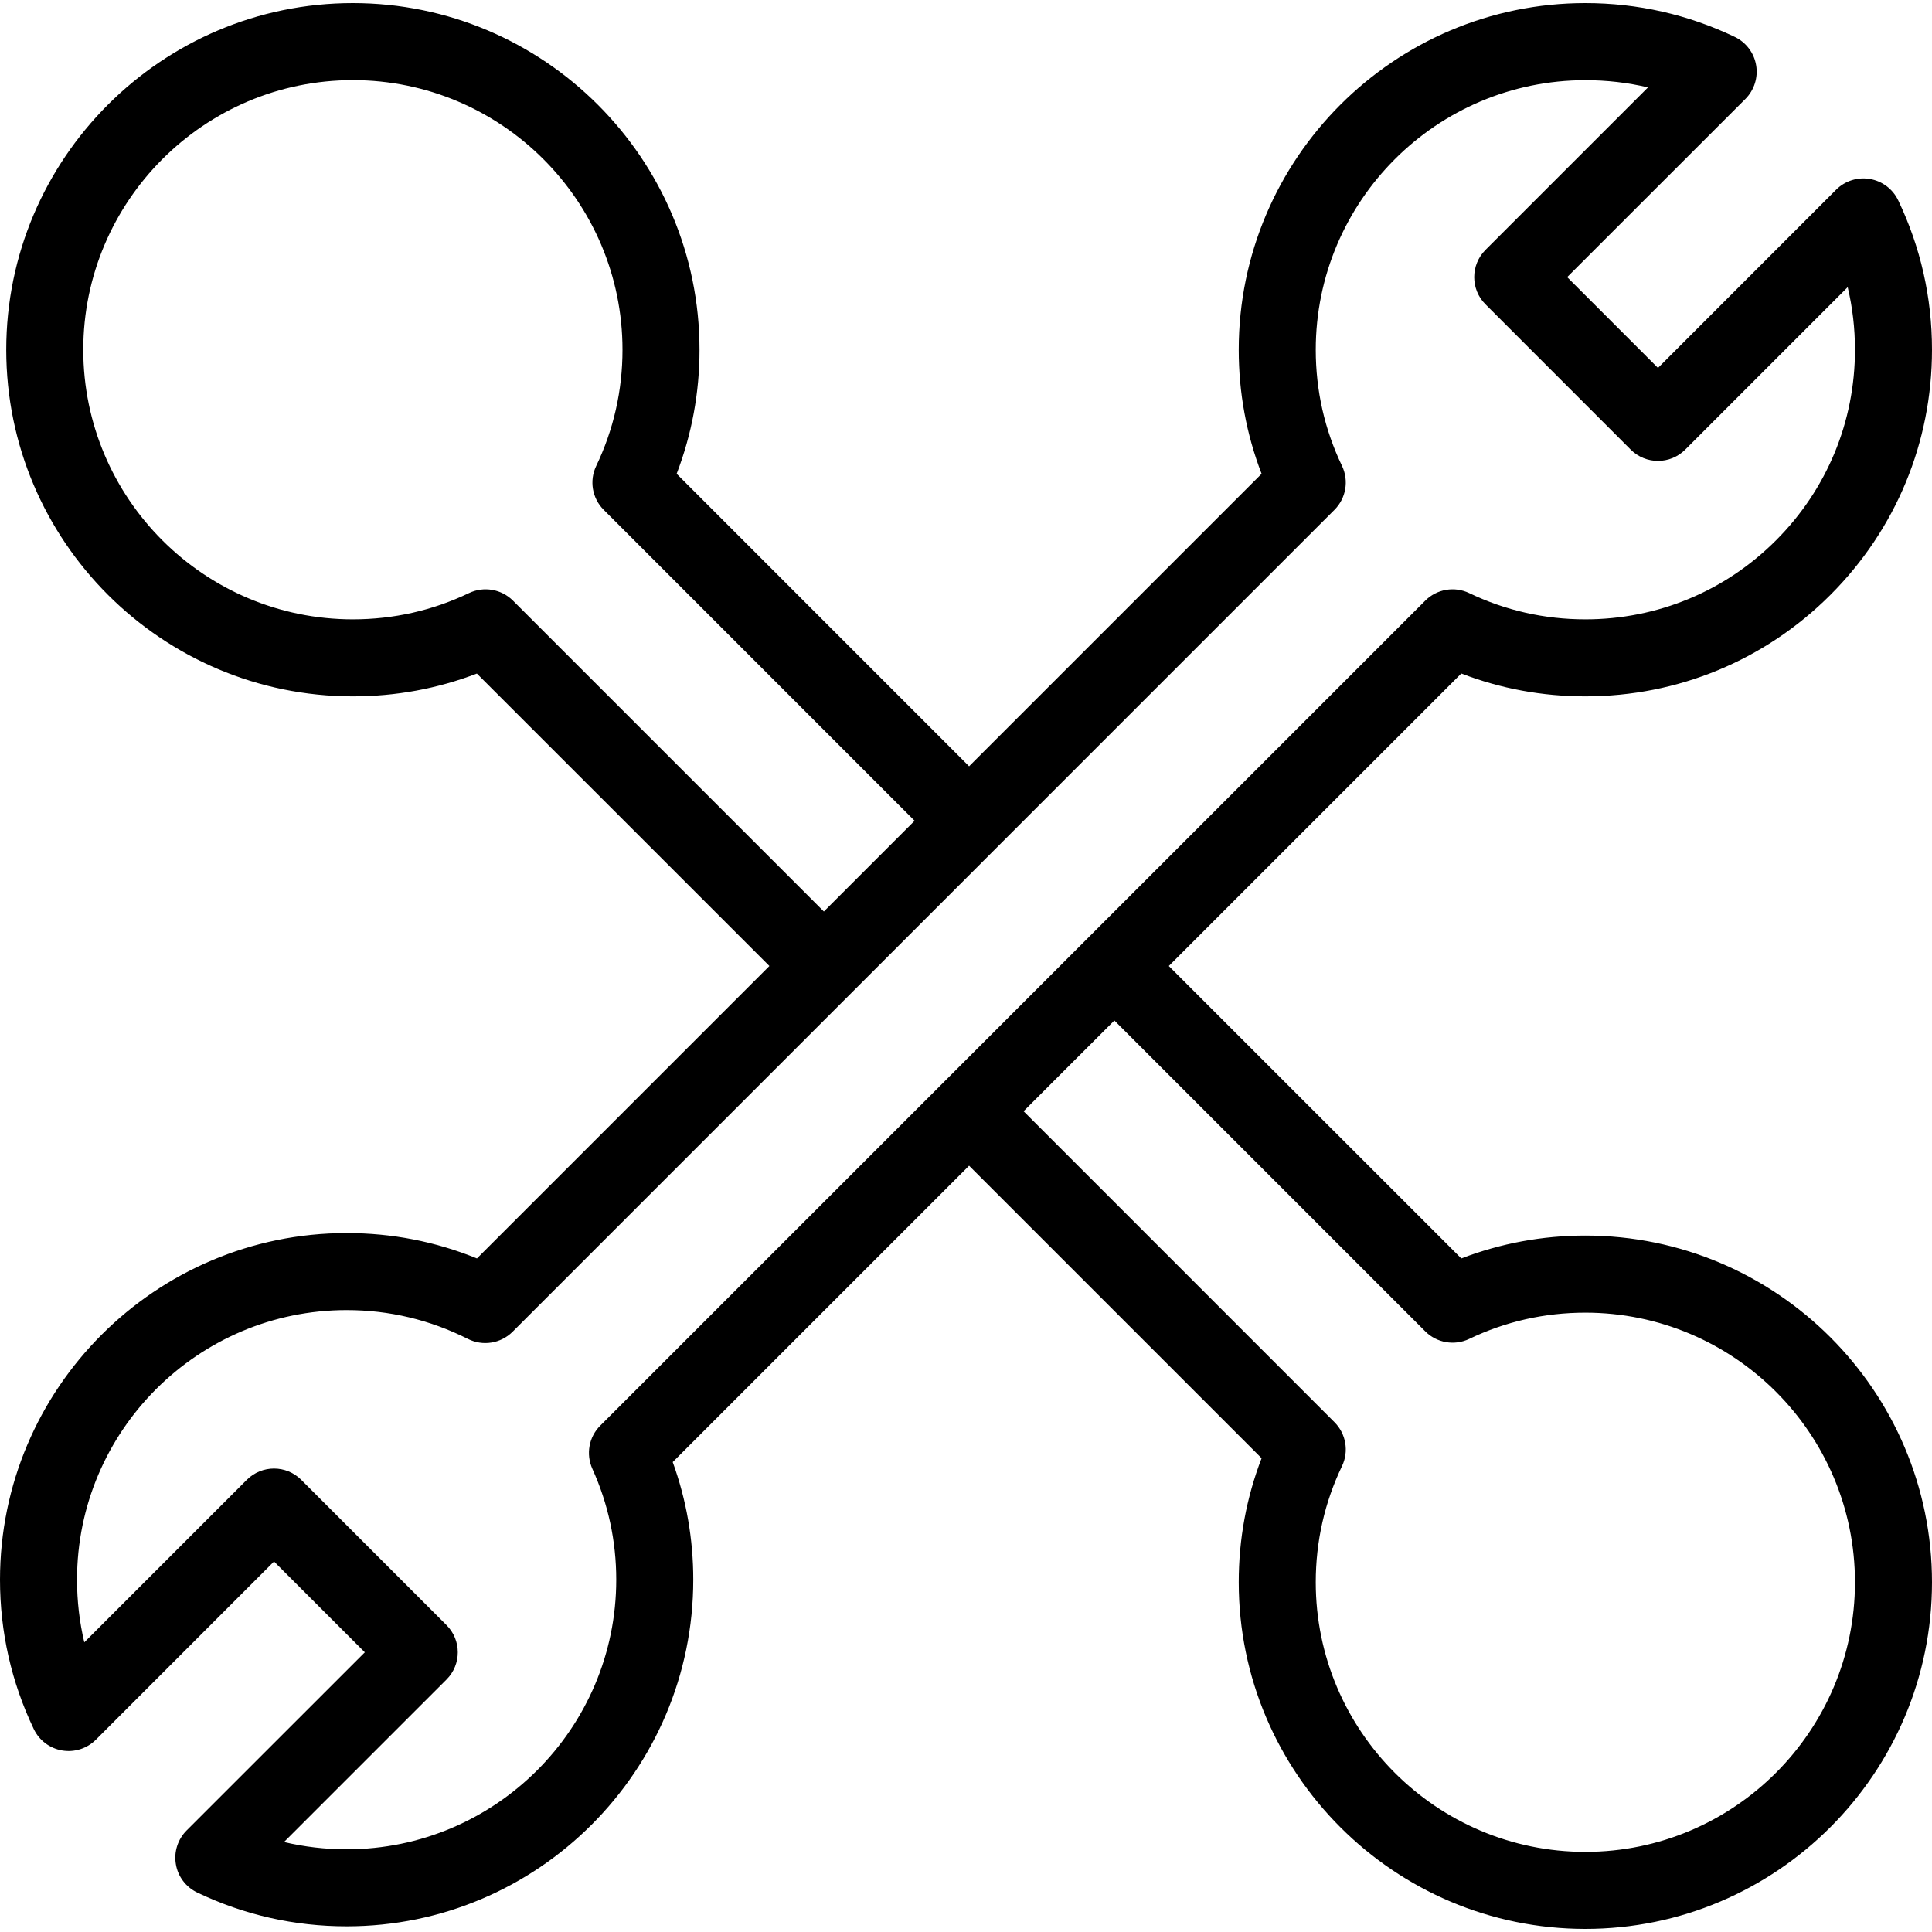 <svg width="30" height="30" viewBox="0 0 30 30" fill="none" xmlns="http://www.w3.org/2000/svg">
<path d="M24.617 19.186C23.95 19.186 23.304 19.306 22.691 19.541L18.149 15L22.691 10.458C23.304 10.694 23.95 10.813 24.617 10.813C24.617 10.813 24.617 10.813 24.617 10.813C26.055 10.813 27.407 10.253 28.423 9.237C29.44 8.22 30 6.869 30 5.431C30 4.619 29.823 3.838 29.475 3.11C29.391 2.935 29.228 2.812 29.036 2.779C28.845 2.746 28.65 2.808 28.512 2.945L25.745 5.713L24.335 4.303L27.103 1.536C27.24 1.398 27.302 1.203 27.269 1.012C27.237 0.821 27.113 0.657 26.938 0.573C26.21 0.225 25.429 0.048 24.617 0.048C21.649 0.048 19.235 2.463 19.235 5.431C19.235 6.098 19.354 6.744 19.59 7.357L15.048 11.899L10.507 7.357C10.742 6.744 10.862 6.098 10.862 5.431C10.862 2.463 8.447 0.048 5.479 0.048C2.511 0.048 0.097 2.463 0.097 5.431C0.097 8.399 2.511 10.813 5.479 10.813C6.146 10.813 6.792 10.694 7.405 10.459L11.947 15L7.406 19.541C6.764 19.279 6.085 19.147 5.383 19.147C2.415 19.147 0 21.561 0 24.529C0 25.341 0.177 26.122 0.525 26.85C0.609 27.025 0.772 27.148 0.964 27.181C1.155 27.214 1.35 27.152 1.488 27.015L4.255 24.247L5.665 25.657L2.897 28.424C2.76 28.562 2.698 28.757 2.731 28.948C2.763 29.14 2.887 29.303 3.062 29.387C3.79 29.735 4.571 29.912 5.383 29.912C8.351 29.912 10.765 27.497 10.765 24.529C10.765 23.901 10.658 23.288 10.446 22.703L15.048 18.101L19.59 22.643C19.354 23.256 19.235 23.902 19.235 24.569C19.235 27.537 21.649 29.952 24.617 29.952C27.585 29.952 30 27.537 30 24.569C30 21.601 27.585 19.186 24.617 19.186ZM7.965 9.326C7.785 9.147 7.512 9.1 7.283 9.209C6.718 9.48 6.111 9.617 5.479 9.617C3.171 9.617 1.293 7.739 1.293 5.431C1.293 3.123 3.171 1.244 5.479 1.244C7.788 1.244 9.666 3.123 9.666 5.431C9.666 6.063 9.528 6.67 9.258 7.235C9.148 7.464 9.195 7.737 9.374 7.916L14.202 12.745L12.793 14.154L7.965 9.326ZM9.32 22.138C9.144 22.314 9.096 22.58 9.198 22.807C9.444 23.351 9.569 23.931 9.569 24.529C9.569 26.838 7.691 28.716 5.383 28.716C5.051 28.716 4.726 28.678 4.41 28.603L6.933 26.08C7.167 25.846 7.167 25.468 6.933 25.234L4.678 22.979C4.444 22.745 4.066 22.745 3.832 22.979L1.309 25.502C1.234 25.186 1.196 24.861 1.196 24.529C1.196 22.221 3.074 20.343 5.383 20.343C6.044 20.343 6.677 20.494 7.266 20.791C7.497 20.907 7.776 20.862 7.959 20.68L20.722 7.916C20.901 7.737 20.948 7.464 20.839 7.235C20.568 6.67 20.431 6.063 20.431 5.431C20.431 3.123 22.309 1.245 24.617 1.245C24.949 1.245 25.274 1.282 25.59 1.357L23.067 3.88C22.833 4.114 22.833 4.493 23.067 4.726L25.322 6.982C25.556 7.215 25.934 7.215 26.168 6.982L28.691 4.459C28.766 4.774 28.804 5.099 28.804 5.431C28.804 6.549 28.368 7.6 27.577 8.391C26.787 9.182 25.735 9.617 24.617 9.617C23.985 9.617 23.378 9.48 22.813 9.209C22.584 9.1 22.311 9.147 22.132 9.326L9.32 22.138ZM24.617 28.756C22.309 28.756 20.431 26.878 20.431 24.569C20.431 23.937 20.568 23.33 20.839 22.765C20.948 22.536 20.901 22.263 20.722 22.084L15.894 17.255L17.304 15.846L22.132 20.674C22.311 20.853 22.584 20.9 22.813 20.791C23.378 20.52 23.985 20.383 24.617 20.383C26.926 20.383 28.804 22.261 28.804 24.569C28.804 26.878 26.926 28.756 24.617 28.756Z" fill="black"/>
</svg>
